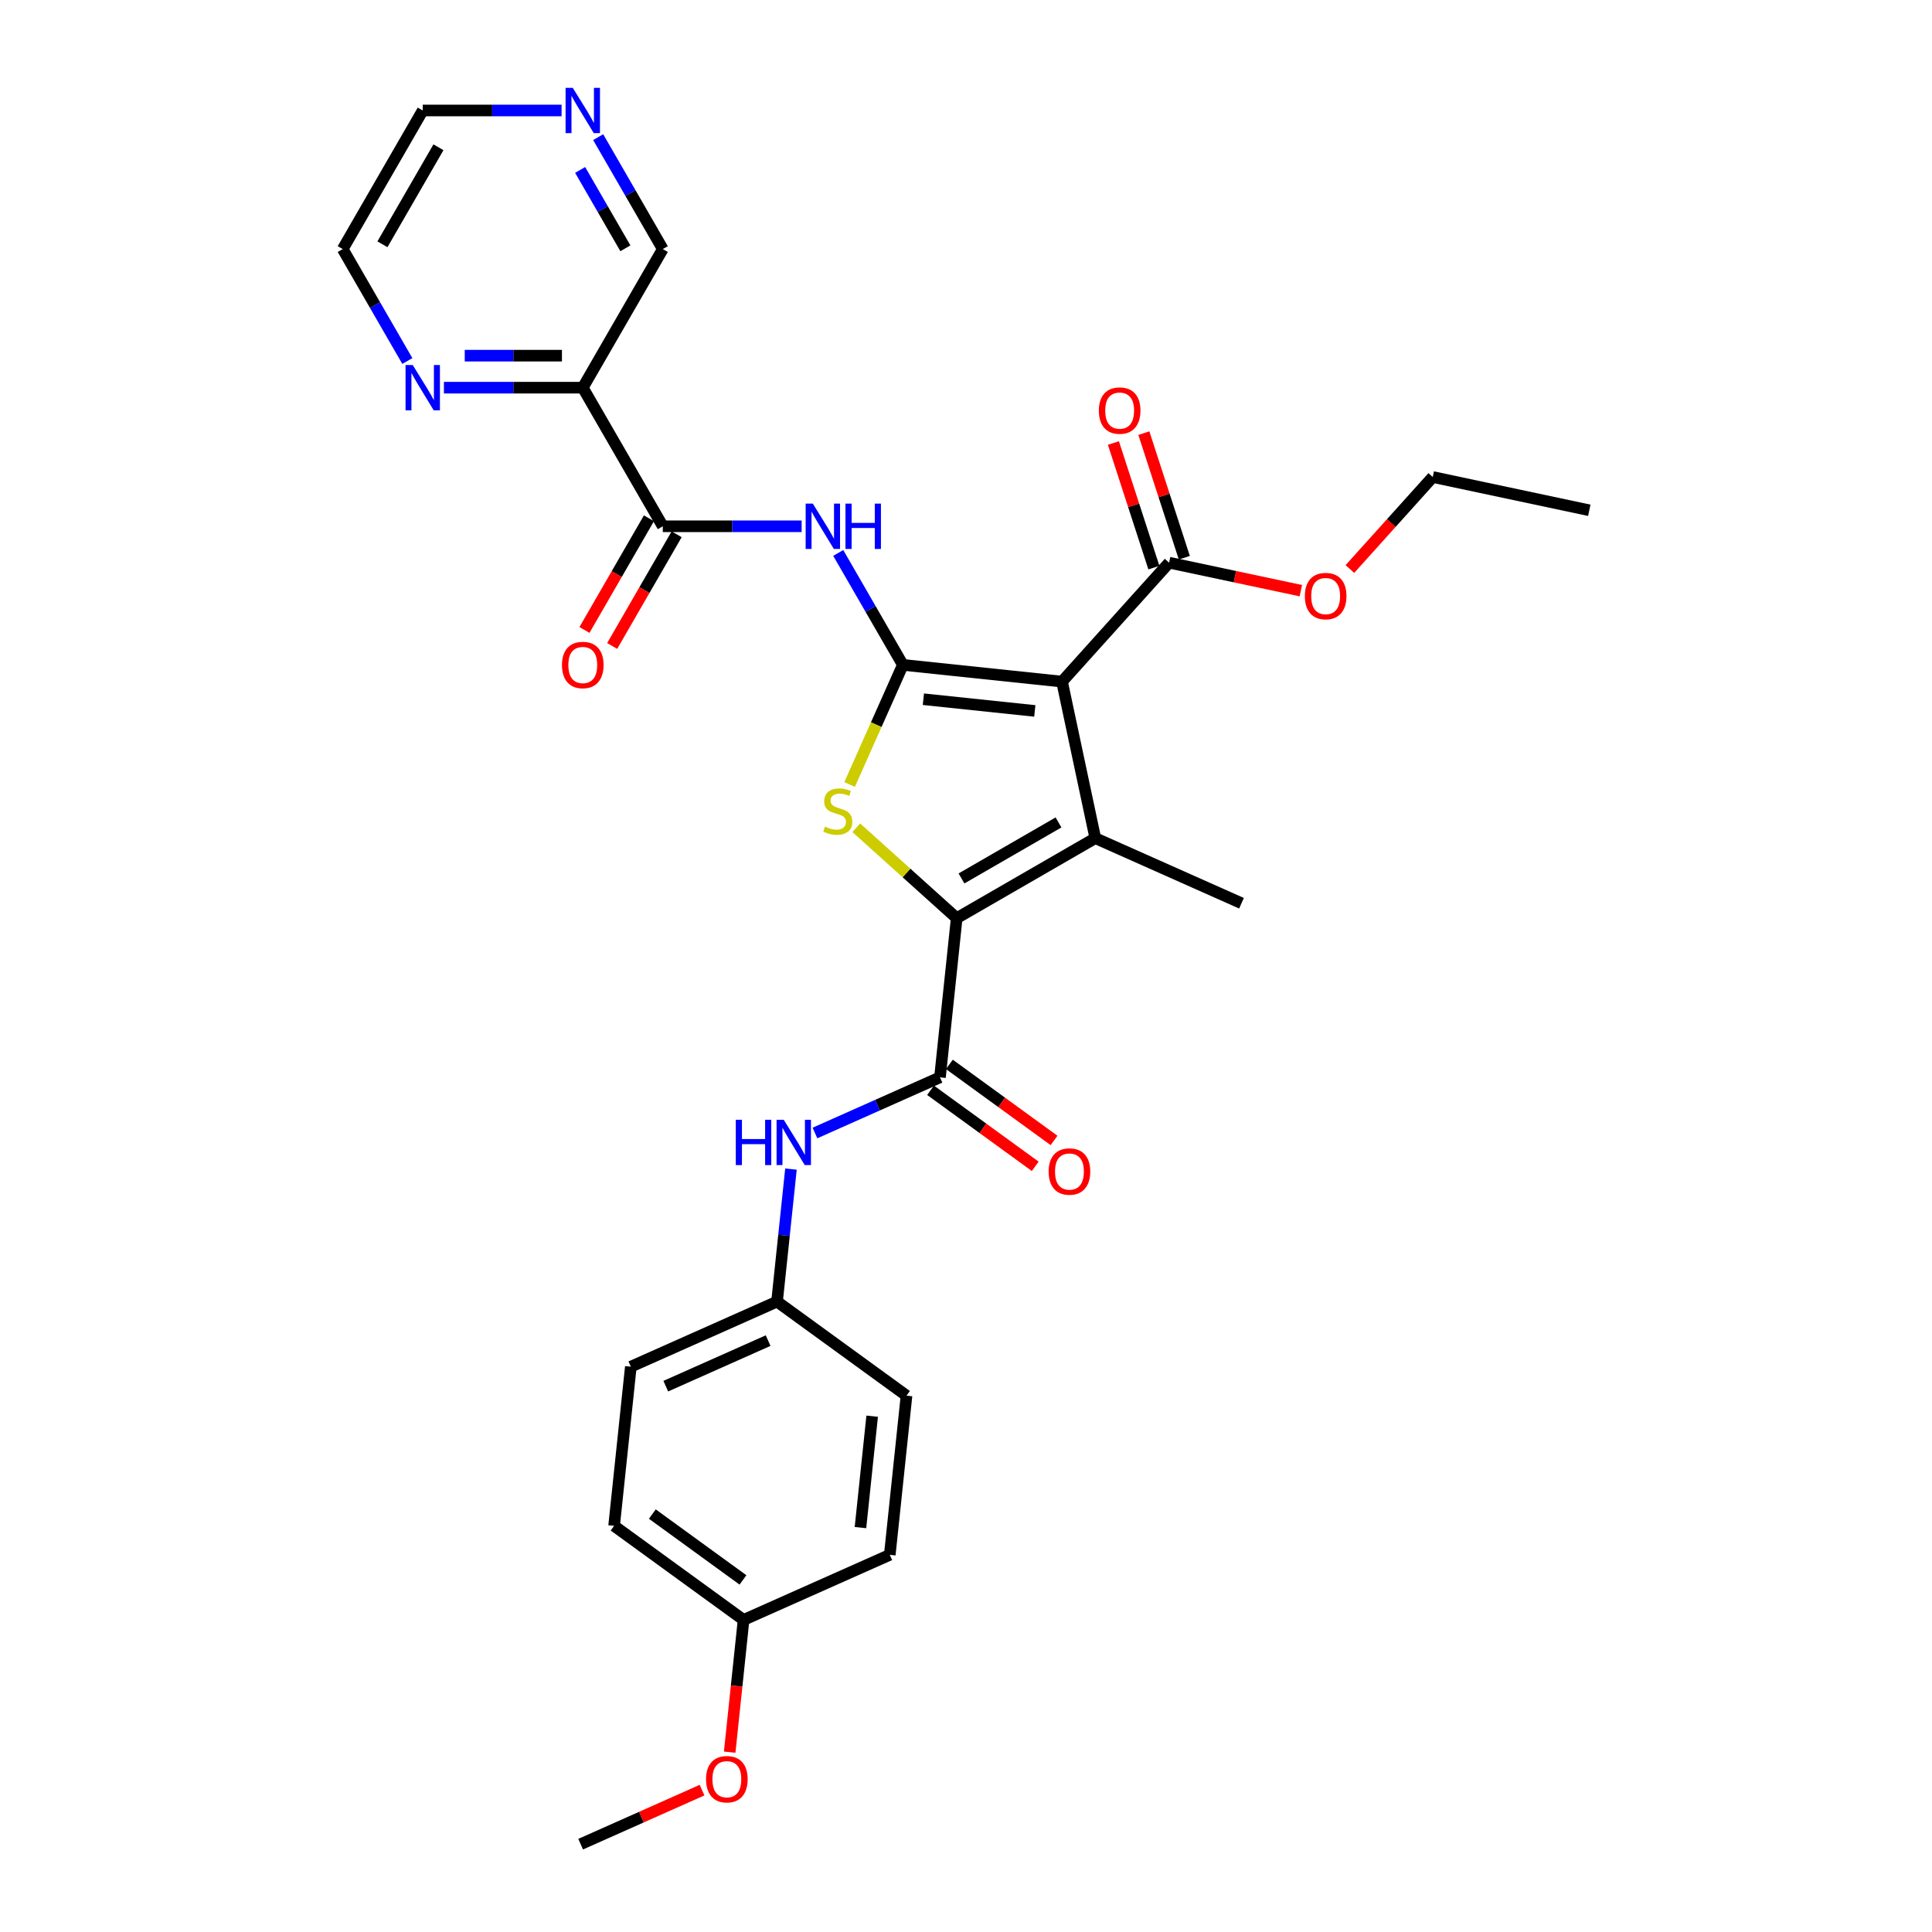 <?xml version='1.0' encoding='iso-8859-1'?>
<svg version='1.1' baseProfile='full'
              xmlns='http://www.w3.org/2000/svg'
                      xmlns:rdkit='http://www.rdkit.org/xml'
                      xmlns:xlink='http://www.w3.org/1999/xlink'
                  xml:space='preserve'
width='1000px' height='1000px' viewBox='0 0 1000 1000'>
<!-- END OF HEADER -->
<rect style='opacity:1.0;fill:#FFFFFF;stroke:none' width='1000' height='1000' x='0' y='0'> </rect>
<path class='bond-0' d='M 467.318,344.14 L 549.701,352.799' style='fill:none;fill-rule:evenodd;stroke:#000000;stroke-width:6px;stroke-linecap:butt;stroke-linejoin:miter;stroke-opacity:1' />
<path class='bond-0' d='M 477.943,361.915 L 535.612,367.977' style='fill:none;fill-rule:evenodd;stroke:#000000;stroke-width:6px;stroke-linecap:butt;stroke-linejoin:miter;stroke-opacity:1' />
<path class='bond-3' d='M 467.318,344.14 L 453.536,375.094' style='fill:none;fill-rule:evenodd;stroke:#000000;stroke-width:6px;stroke-linecap:butt;stroke-linejoin:miter;stroke-opacity:1' />
<path class='bond-3' d='M 453.536,375.094 L 439.754,406.048' style='fill:none;fill-rule:evenodd;stroke:#CCCC00;stroke-width:6px;stroke-linecap:butt;stroke-linejoin:miter;stroke-opacity:1' />
<path class='bond-4' d='M 467.318,344.14 L 450.592,315.171' style='fill:none;fill-rule:evenodd;stroke:#000000;stroke-width:6px;stroke-linecap:butt;stroke-linejoin:miter;stroke-opacity:1' />
<path class='bond-4' d='M 450.592,315.171 L 433.867,286.202' style='fill:none;fill-rule:evenodd;stroke:#0000FF;stroke-width:6px;stroke-linecap:butt;stroke-linejoin:miter;stroke-opacity:1' />
<path class='bond-2' d='M 549.701,352.799 L 566.924,433.825' style='fill:none;fill-rule:evenodd;stroke:#000000;stroke-width:6px;stroke-linecap:butt;stroke-linejoin:miter;stroke-opacity:1' />
<path class='bond-7' d='M 549.701,352.799 L 605.129,291.239' style='fill:none;fill-rule:evenodd;stroke:#000000;stroke-width:6px;stroke-linecap:butt;stroke-linejoin:miter;stroke-opacity:1' />
<path class='bond-1' d='M 495.185,475.244 L 469.201,451.848' style='fill:none;fill-rule:evenodd;stroke:#000000;stroke-width:6px;stroke-linecap:butt;stroke-linejoin:miter;stroke-opacity:1' />
<path class='bond-1' d='M 469.201,451.848 L 443.217,428.452' style='fill:none;fill-rule:evenodd;stroke:#CCCC00;stroke-width:6px;stroke-linecap:butt;stroke-linejoin:miter;stroke-opacity:1' />
<path class='bond-5' d='M 495.185,475.244 L 486.526,557.627' style='fill:none;fill-rule:evenodd;stroke:#000000;stroke-width:6px;stroke-linecap:butt;stroke-linejoin:miter;stroke-opacity:1' />
<path class='bond-30' d='M 495.185,475.244 L 566.924,433.825' style='fill:none;fill-rule:evenodd;stroke:#000000;stroke-width:6px;stroke-linecap:butt;stroke-linejoin:miter;stroke-opacity:1' />
<path class='bond-30' d='M 497.662,454.683 L 547.879,425.69' style='fill:none;fill-rule:evenodd;stroke:#000000;stroke-width:6px;stroke-linecap:butt;stroke-linejoin:miter;stroke-opacity:1' />
<path class='bond-16' d='M 566.924,433.825 L 642.599,467.518' style='fill:none;fill-rule:evenodd;stroke:#000000;stroke-width:6px;stroke-linecap:butt;stroke-linejoin:miter;stroke-opacity:1' />
<path class='bond-6' d='M 414.931,272.401 L 378.997,272.401' style='fill:none;fill-rule:evenodd;stroke:#0000FF;stroke-width:6px;stroke-linecap:butt;stroke-linejoin:miter;stroke-opacity:1' />
<path class='bond-6' d='M 378.997,272.401 L 343.062,272.401' style='fill:none;fill-rule:evenodd;stroke:#000000;stroke-width:6px;stroke-linecap:butt;stroke-linejoin:miter;stroke-opacity:1' />
<path class='bond-9' d='M 486.526,557.627 L 454.172,572.032' style='fill:none;fill-rule:evenodd;stroke:#000000;stroke-width:6px;stroke-linecap:butt;stroke-linejoin:miter;stroke-opacity:1' />
<path class='bond-9' d='M 454.172,572.032 L 421.818,586.437' style='fill:none;fill-rule:evenodd;stroke:#0000FF;stroke-width:6px;stroke-linecap:butt;stroke-linejoin:miter;stroke-opacity:1' />
<path class='bond-11' d='M 481.657,564.329 L 508.745,584.01' style='fill:none;fill-rule:evenodd;stroke:#000000;stroke-width:6px;stroke-linecap:butt;stroke-linejoin:miter;stroke-opacity:1' />
<path class='bond-11' d='M 508.745,584.01 L 535.834,603.691' style='fill:none;fill-rule:evenodd;stroke:#FF0000;stroke-width:6px;stroke-linecap:butt;stroke-linejoin:miter;stroke-opacity:1' />
<path class='bond-11' d='M 491.395,550.925 L 518.483,570.606' style='fill:none;fill-rule:evenodd;stroke:#000000;stroke-width:6px;stroke-linecap:butt;stroke-linejoin:miter;stroke-opacity:1' />
<path class='bond-11' d='M 518.483,570.606 L 545.572,590.287' style='fill:none;fill-rule:evenodd;stroke:#FF0000;stroke-width:6px;stroke-linecap:butt;stroke-linejoin:miter;stroke-opacity:1' />
<path class='bond-8' d='M 343.062,272.401 L 301.644,200.662' style='fill:none;fill-rule:evenodd;stroke:#000000;stroke-width:6px;stroke-linecap:butt;stroke-linejoin:miter;stroke-opacity:1' />
<path class='bond-12' d='M 335.888,268.259 L 319.201,297.162' style='fill:none;fill-rule:evenodd;stroke:#000000;stroke-width:6px;stroke-linecap:butt;stroke-linejoin:miter;stroke-opacity:1' />
<path class='bond-12' d='M 319.201,297.162 L 302.514,326.065' style='fill:none;fill-rule:evenodd;stroke:#FF0000;stroke-width:6px;stroke-linecap:butt;stroke-linejoin:miter;stroke-opacity:1' />
<path class='bond-12' d='M 350.236,276.543 L 333.549,305.446' style='fill:none;fill-rule:evenodd;stroke:#000000;stroke-width:6px;stroke-linecap:butt;stroke-linejoin:miter;stroke-opacity:1' />
<path class='bond-12' d='M 333.549,305.446 L 316.862,334.349' style='fill:none;fill-rule:evenodd;stroke:#FF0000;stroke-width:6px;stroke-linecap:butt;stroke-linejoin:miter;stroke-opacity:1' />
<path class='bond-13' d='M 613.008,288.679 L 602.532,256.437' style='fill:none;fill-rule:evenodd;stroke:#000000;stroke-width:6px;stroke-linecap:butt;stroke-linejoin:miter;stroke-opacity:1' />
<path class='bond-13' d='M 602.532,256.437 L 592.055,224.194' style='fill:none;fill-rule:evenodd;stroke:#FF0000;stroke-width:6px;stroke-linecap:butt;stroke-linejoin:miter;stroke-opacity:1' />
<path class='bond-13' d='M 597.251,293.799 L 586.775,261.556' style='fill:none;fill-rule:evenodd;stroke:#000000;stroke-width:6px;stroke-linecap:butt;stroke-linejoin:miter;stroke-opacity:1' />
<path class='bond-13' d='M 586.775,261.556 L 576.299,229.314' style='fill:none;fill-rule:evenodd;stroke:#FF0000;stroke-width:6px;stroke-linecap:butt;stroke-linejoin:miter;stroke-opacity:1' />
<path class='bond-18' d='M 605.129,291.239 L 639.223,298.486' style='fill:none;fill-rule:evenodd;stroke:#000000;stroke-width:6px;stroke-linecap:butt;stroke-linejoin:miter;stroke-opacity:1' />
<path class='bond-18' d='M 639.223,298.486 L 673.317,305.732' style='fill:none;fill-rule:evenodd;stroke:#FF0000;stroke-width:6px;stroke-linecap:butt;stroke-linejoin:miter;stroke-opacity:1' />
<path class='bond-10' d='M 301.644,200.662 L 265.709,200.662' style='fill:none;fill-rule:evenodd;stroke:#000000;stroke-width:6px;stroke-linecap:butt;stroke-linejoin:miter;stroke-opacity:1' />
<path class='bond-10' d='M 265.709,200.662 L 229.774,200.662' style='fill:none;fill-rule:evenodd;stroke:#0000FF;stroke-width:6px;stroke-linecap:butt;stroke-linejoin:miter;stroke-opacity:1' />
<path class='bond-10' d='M 290.863,184.095 L 265.709,184.095' style='fill:none;fill-rule:evenodd;stroke:#000000;stroke-width:6px;stroke-linecap:butt;stroke-linejoin:miter;stroke-opacity:1' />
<path class='bond-10' d='M 265.709,184.095 L 240.555,184.095' style='fill:none;fill-rule:evenodd;stroke:#0000FF;stroke-width:6px;stroke-linecap:butt;stroke-linejoin:miter;stroke-opacity:1' />
<path class='bond-17' d='M 301.644,200.662 L 343.062,128.923' style='fill:none;fill-rule:evenodd;stroke:#000000;stroke-width:6px;stroke-linecap:butt;stroke-linejoin:miter;stroke-opacity:1' />
<path class='bond-15' d='M 409.4,605.121 L 405.796,639.412' style='fill:none;fill-rule:evenodd;stroke:#0000FF;stroke-width:6px;stroke-linecap:butt;stroke-linejoin:miter;stroke-opacity:1' />
<path class='bond-15' d='M 405.796,639.412 L 402.192,673.703' style='fill:none;fill-rule:evenodd;stroke:#000000;stroke-width:6px;stroke-linecap:butt;stroke-linejoin:miter;stroke-opacity:1' />
<path class='bond-25' d='M 210.839,186.861 L 194.114,157.892' style='fill:none;fill-rule:evenodd;stroke:#0000FF;stroke-width:6px;stroke-linecap:butt;stroke-linejoin:miter;stroke-opacity:1' />
<path class='bond-25' d='M 194.114,157.892 L 177.388,128.923' style='fill:none;fill-rule:evenodd;stroke:#000000;stroke-width:6px;stroke-linecap:butt;stroke-linejoin:miter;stroke-opacity:1' />
<path class='bond-14' d='M 309.611,70.985 L 326.337,99.954' style='fill:none;fill-rule:evenodd;stroke:#0000FF;stroke-width:6px;stroke-linecap:butt;stroke-linejoin:miter;stroke-opacity:1' />
<path class='bond-14' d='M 326.337,99.954 L 343.062,128.923' style='fill:none;fill-rule:evenodd;stroke:#000000;stroke-width:6px;stroke-linecap:butt;stroke-linejoin:miter;stroke-opacity:1' />
<path class='bond-14' d='M 300.281,87.959 L 311.989,108.238' style='fill:none;fill-rule:evenodd;stroke:#0000FF;stroke-width:6px;stroke-linecap:butt;stroke-linejoin:miter;stroke-opacity:1' />
<path class='bond-14' d='M 311.989,108.238 L 323.697,128.516' style='fill:none;fill-rule:evenodd;stroke:#000000;stroke-width:6px;stroke-linecap:butt;stroke-linejoin:miter;stroke-opacity:1' />
<path class='bond-26' d='M 290.676,57.184 L 254.741,57.184' style='fill:none;fill-rule:evenodd;stroke:#0000FF;stroke-width:6px;stroke-linecap:butt;stroke-linejoin:miter;stroke-opacity:1' />
<path class='bond-26' d='M 254.741,57.184 L 218.807,57.184' style='fill:none;fill-rule:evenodd;stroke:#000000;stroke-width:6px;stroke-linecap:butt;stroke-linejoin:miter;stroke-opacity:1' />
<path class='bond-20' d='M 402.192,673.703 L 469.208,722.393' style='fill:none;fill-rule:evenodd;stroke:#000000;stroke-width:6px;stroke-linecap:butt;stroke-linejoin:miter;stroke-opacity:1' />
<path class='bond-21' d='M 402.192,673.703 L 326.516,707.396' style='fill:none;fill-rule:evenodd;stroke:#000000;stroke-width:6px;stroke-linecap:butt;stroke-linejoin:miter;stroke-opacity:1' />
<path class='bond-21' d='M 397.579,693.892 L 344.606,717.477' style='fill:none;fill-rule:evenodd;stroke:#000000;stroke-width:6px;stroke-linecap:butt;stroke-linejoin:miter;stroke-opacity:1' />
<path class='bond-27' d='M 698.702,294.528 L 720.143,270.715' style='fill:none;fill-rule:evenodd;stroke:#FF0000;stroke-width:6px;stroke-linecap:butt;stroke-linejoin:miter;stroke-opacity:1' />
<path class='bond-27' d='M 720.143,270.715 L 741.585,246.902' style='fill:none;fill-rule:evenodd;stroke:#000000;stroke-width:6px;stroke-linecap:butt;stroke-linejoin:miter;stroke-opacity:1' />
<path class='bond-19' d='M 384.874,838.469 L 317.857,789.779' style='fill:none;fill-rule:evenodd;stroke:#000000;stroke-width:6px;stroke-linecap:butt;stroke-linejoin:miter;stroke-opacity:1' />
<path class='bond-19' d='M 384.56,817.763 L 337.648,783.679' style='fill:none;fill-rule:evenodd;stroke:#000000;stroke-width:6px;stroke-linecap:butt;stroke-linejoin:miter;stroke-opacity:1' />
<path class='bond-24' d='M 384.874,838.469 L 381.277,872.694' style='fill:none;fill-rule:evenodd;stroke:#000000;stroke-width:6px;stroke-linecap:butt;stroke-linejoin:miter;stroke-opacity:1' />
<path class='bond-24' d='M 381.277,872.694 L 377.68,906.919' style='fill:none;fill-rule:evenodd;stroke:#FF0000;stroke-width:6px;stroke-linecap:butt;stroke-linejoin:miter;stroke-opacity:1' />
<path class='bond-32' d='M 384.874,838.469 L 460.549,804.777' style='fill:none;fill-rule:evenodd;stroke:#000000;stroke-width:6px;stroke-linecap:butt;stroke-linejoin:miter;stroke-opacity:1' />
<path class='bond-23' d='M 469.208,722.393 L 460.549,804.777' style='fill:none;fill-rule:evenodd;stroke:#000000;stroke-width:6px;stroke-linecap:butt;stroke-linejoin:miter;stroke-opacity:1' />
<path class='bond-23' d='M 451.433,733.019 L 445.372,790.687' style='fill:none;fill-rule:evenodd;stroke:#000000;stroke-width:6px;stroke-linecap:butt;stroke-linejoin:miter;stroke-opacity:1' />
<path class='bond-22' d='M 326.516,707.396 L 317.857,789.779' style='fill:none;fill-rule:evenodd;stroke:#000000;stroke-width:6px;stroke-linecap:butt;stroke-linejoin:miter;stroke-opacity:1' />
<path class='bond-28' d='M 363.375,926.569 L 331.958,940.557' style='fill:none;fill-rule:evenodd;stroke:#FF0000;stroke-width:6px;stroke-linecap:butt;stroke-linejoin:miter;stroke-opacity:1' />
<path class='bond-28' d='M 331.958,940.557 L 300.54,954.545' style='fill:none;fill-rule:evenodd;stroke:#000000;stroke-width:6px;stroke-linecap:butt;stroke-linejoin:miter;stroke-opacity:1' />
<path class='bond-31' d='M 177.388,128.923 L 218.807,57.184' style='fill:none;fill-rule:evenodd;stroke:#000000;stroke-width:6px;stroke-linecap:butt;stroke-linejoin:miter;stroke-opacity:1' />
<path class='bond-31' d='M 197.949,126.446 L 226.942,76.229' style='fill:none;fill-rule:evenodd;stroke:#000000;stroke-width:6px;stroke-linecap:butt;stroke-linejoin:miter;stroke-opacity:1' />
<path class='bond-29' d='M 741.585,246.902 L 822.612,264.125' style='fill:none;fill-rule:evenodd;stroke:#000000;stroke-width:6px;stroke-linecap:butt;stroke-linejoin:miter;stroke-opacity:1' />
<path  class='atom-4' d='M 426.998 427.867
Q 427.263 427.966, 428.356 428.43
Q 429.45 428.894, 430.643 429.192
Q 431.869 429.457, 433.061 429.457
Q 435.281 429.457, 436.574 428.397
Q 437.866 427.304, 437.866 425.415
Q 437.866 424.123, 437.203 423.328
Q 436.574 422.532, 435.58 422.102
Q 434.586 421.671, 432.929 421.174
Q 430.841 420.544, 429.582 419.948
Q 428.356 419.351, 427.462 418.092
Q 426.6 416.833, 426.6 414.712
Q 426.6 411.763, 428.588 409.941
Q 430.609 408.119, 434.586 408.119
Q 437.303 408.119, 440.384 409.411
L 439.622 411.962
Q 436.806 410.803, 434.685 410.803
Q 432.399 410.803, 431.14 411.763
Q 429.881 412.691, 429.914 414.315
Q 429.914 415.574, 430.543 416.336
Q 431.206 417.098, 432.134 417.529
Q 433.095 417.96, 434.685 418.457
Q 436.806 419.119, 438.065 419.782
Q 439.324 420.445, 440.219 421.803
Q 441.146 423.129, 441.146 425.415
Q 441.146 428.662, 438.959 430.418
Q 436.806 432.141, 433.194 432.141
Q 431.107 432.141, 429.516 431.677
Q 427.959 431.247, 426.103 430.485
L 426.998 427.867
' fill='#CCCC00'/>
<path  class='atom-5' d='M 420.714 260.671
L 428.401 273.097
Q 429.163 274.323, 430.389 276.543
Q 431.615 278.763, 431.681 278.895
L 431.681 260.671
L 434.796 260.671
L 434.796 284.131
L 431.582 284.131
L 423.331 270.545
Q 422.37 268.955, 421.343 267.133
Q 420.349 265.31, 420.051 264.747
L 420.051 284.131
L 417.002 284.131
L 417.002 260.671
L 420.714 260.671
' fill='#0000FF'/>
<path  class='atom-5' d='M 437.612 260.671
L 440.793 260.671
L 440.793 270.645
L 452.788 270.645
L 452.788 260.671
L 455.969 260.671
L 455.969 284.131
L 452.788 284.131
L 452.788 273.296
L 440.793 273.296
L 440.793 284.131
L 437.612 284.131
L 437.612 260.671
' fill='#0000FF'/>
<path  class='atom-10' d='M 380.847 579.59
L 384.028 579.59
L 384.028 589.564
L 396.023 589.564
L 396.023 579.59
L 399.204 579.59
L 399.204 603.05
L 396.023 603.05
L 396.023 592.215
L 384.028 592.215
L 384.028 603.05
L 380.847 603.05
L 380.847 579.59
' fill='#0000FF'/>
<path  class='atom-10' d='M 405.665 579.59
L 413.352 592.016
Q 414.114 593.242, 415.34 595.462
Q 416.566 597.682, 416.632 597.814
L 416.632 579.59
L 419.747 579.59
L 419.747 603.05
L 416.533 603.05
L 408.283 589.464
Q 407.322 587.874, 406.294 586.052
Q 405.3 584.229, 405.002 583.666
L 405.002 603.05
L 401.954 603.05
L 401.954 579.59
L 405.665 579.59
' fill='#0000FF'/>
<path  class='atom-11' d='M 213.621 188.932
L 221.308 201.358
Q 222.07 202.584, 223.296 204.804
Q 224.522 207.024, 224.589 207.156
L 224.589 188.932
L 227.703 188.932
L 227.703 212.392
L 224.489 212.392
L 216.239 198.807
Q 215.278 197.216, 214.251 195.394
Q 213.257 193.571, 212.958 193.008
L 212.958 212.392
L 209.91 212.392
L 209.91 188.932
L 213.621 188.932
' fill='#0000FF'/>
<path  class='atom-12' d='M 542.773 606.384
Q 542.773 600.751, 545.557 597.603
Q 548.34 594.455, 553.542 594.455
Q 558.744 594.455, 561.528 597.603
Q 564.311 600.751, 564.311 606.384
Q 564.311 612.083, 561.495 615.33
Q 558.678 618.544, 553.542 618.544
Q 548.373 618.544, 545.557 615.33
Q 542.773 612.116, 542.773 606.384
M 553.542 615.893
Q 557.121 615.893, 559.043 613.508
Q 560.998 611.089, 560.998 606.384
Q 560.998 601.778, 559.043 599.459
Q 557.121 597.106, 553.542 597.106
Q 549.964 597.106, 548.009 599.425
Q 546.087 601.745, 546.087 606.384
Q 546.087 611.122, 548.009 613.508
Q 549.964 615.893, 553.542 615.893
' fill='#FF0000'/>
<path  class='atom-13' d='M 290.875 344.206
Q 290.875 338.573, 293.658 335.425
Q 296.442 332.278, 301.644 332.278
Q 306.846 332.278, 309.629 335.425
Q 312.412 338.573, 312.412 344.206
Q 312.412 349.905, 309.596 353.153
Q 306.78 356.367, 301.644 356.367
Q 296.475 356.367, 293.658 353.153
Q 290.875 349.938, 290.875 344.206
M 301.644 353.716
Q 305.222 353.716, 307.144 351.33
Q 309.099 348.911, 309.099 344.206
Q 309.099 339.6, 307.144 337.281
Q 305.222 334.928, 301.644 334.928
Q 298.065 334.928, 296.11 337.248
Q 294.188 339.567, 294.188 344.206
Q 294.188 348.944, 296.11 351.33
Q 298.065 353.716, 301.644 353.716
' fill='#FF0000'/>
<path  class='atom-14' d='M 568.763 212.523
Q 568.763 206.89, 571.546 203.742
Q 574.329 200.594, 579.531 200.594
Q 584.734 200.594, 587.517 203.742
Q 590.3 206.89, 590.3 212.523
Q 590.3 218.222, 587.484 221.469
Q 584.667 224.683, 579.531 224.683
Q 574.362 224.683, 571.546 221.469
Q 568.763 218.255, 568.763 212.523
M 579.531 222.032
Q 583.11 222.032, 585.032 219.646
Q 586.987 217.228, 586.987 212.523
Q 586.987 207.917, 585.032 205.597
Q 583.11 203.245, 579.531 203.245
Q 575.953 203.245, 573.998 205.564
Q 572.076 207.884, 572.076 212.523
Q 572.076 217.261, 573.998 219.646
Q 575.953 222.032, 579.531 222.032
' fill='#FF0000'/>
<path  class='atom-15' d='M 296.458 45.455
L 304.145 57.88
Q 304.907 59.106, 306.133 61.326
Q 307.359 63.546, 307.426 63.679
L 307.426 45.455
L 310.54 45.455
L 310.54 68.914
L 307.326 68.914
L 299.076 55.329
Q 298.115 53.738, 297.088 51.916
Q 296.094 50.093, 295.795 49.53
L 295.795 68.914
L 292.747 68.914
L 292.747 45.455
L 296.458 45.455
' fill='#0000FF'/>
<path  class='atom-19' d='M 675.387 308.528
Q 675.387 302.895, 678.171 299.747
Q 680.954 296.599, 686.156 296.599
Q 691.358 296.599, 694.142 299.747
Q 696.925 302.895, 696.925 308.528
Q 696.925 314.227, 694.109 317.474
Q 691.292 320.688, 686.156 320.688
Q 680.987 320.688, 678.171 317.474
Q 675.387 314.26, 675.387 308.528
M 686.156 318.038
Q 689.735 318.038, 691.657 315.652
Q 693.612 313.233, 693.612 308.528
Q 693.612 303.922, 691.657 301.603
Q 689.735 299.25, 686.156 299.25
Q 682.578 299.25, 680.623 301.57
Q 678.701 303.889, 678.701 308.528
Q 678.701 313.266, 680.623 315.652
Q 682.578 318.038, 686.156 318.038
' fill='#FF0000'/>
<path  class='atom-25' d='M 365.446 920.919
Q 365.446 915.286, 368.23 912.138
Q 371.013 908.99, 376.215 908.99
Q 381.417 908.99, 384.201 912.138
Q 386.984 915.286, 386.984 920.919
Q 386.984 926.618, 384.168 929.865
Q 381.351 933.079, 376.215 933.079
Q 371.046 933.079, 368.23 929.865
Q 365.446 926.651, 365.446 920.919
M 376.215 930.429
Q 379.794 930.429, 381.716 928.043
Q 383.671 925.624, 383.671 920.919
Q 383.671 916.313, 381.716 913.994
Q 379.794 911.641, 376.215 911.641
Q 372.637 911.641, 370.682 913.961
Q 368.76 916.28, 368.76 920.919
Q 368.76 925.657, 370.682 928.043
Q 372.637 930.429, 376.215 930.429
' fill='#FF0000'/>
</svg>
